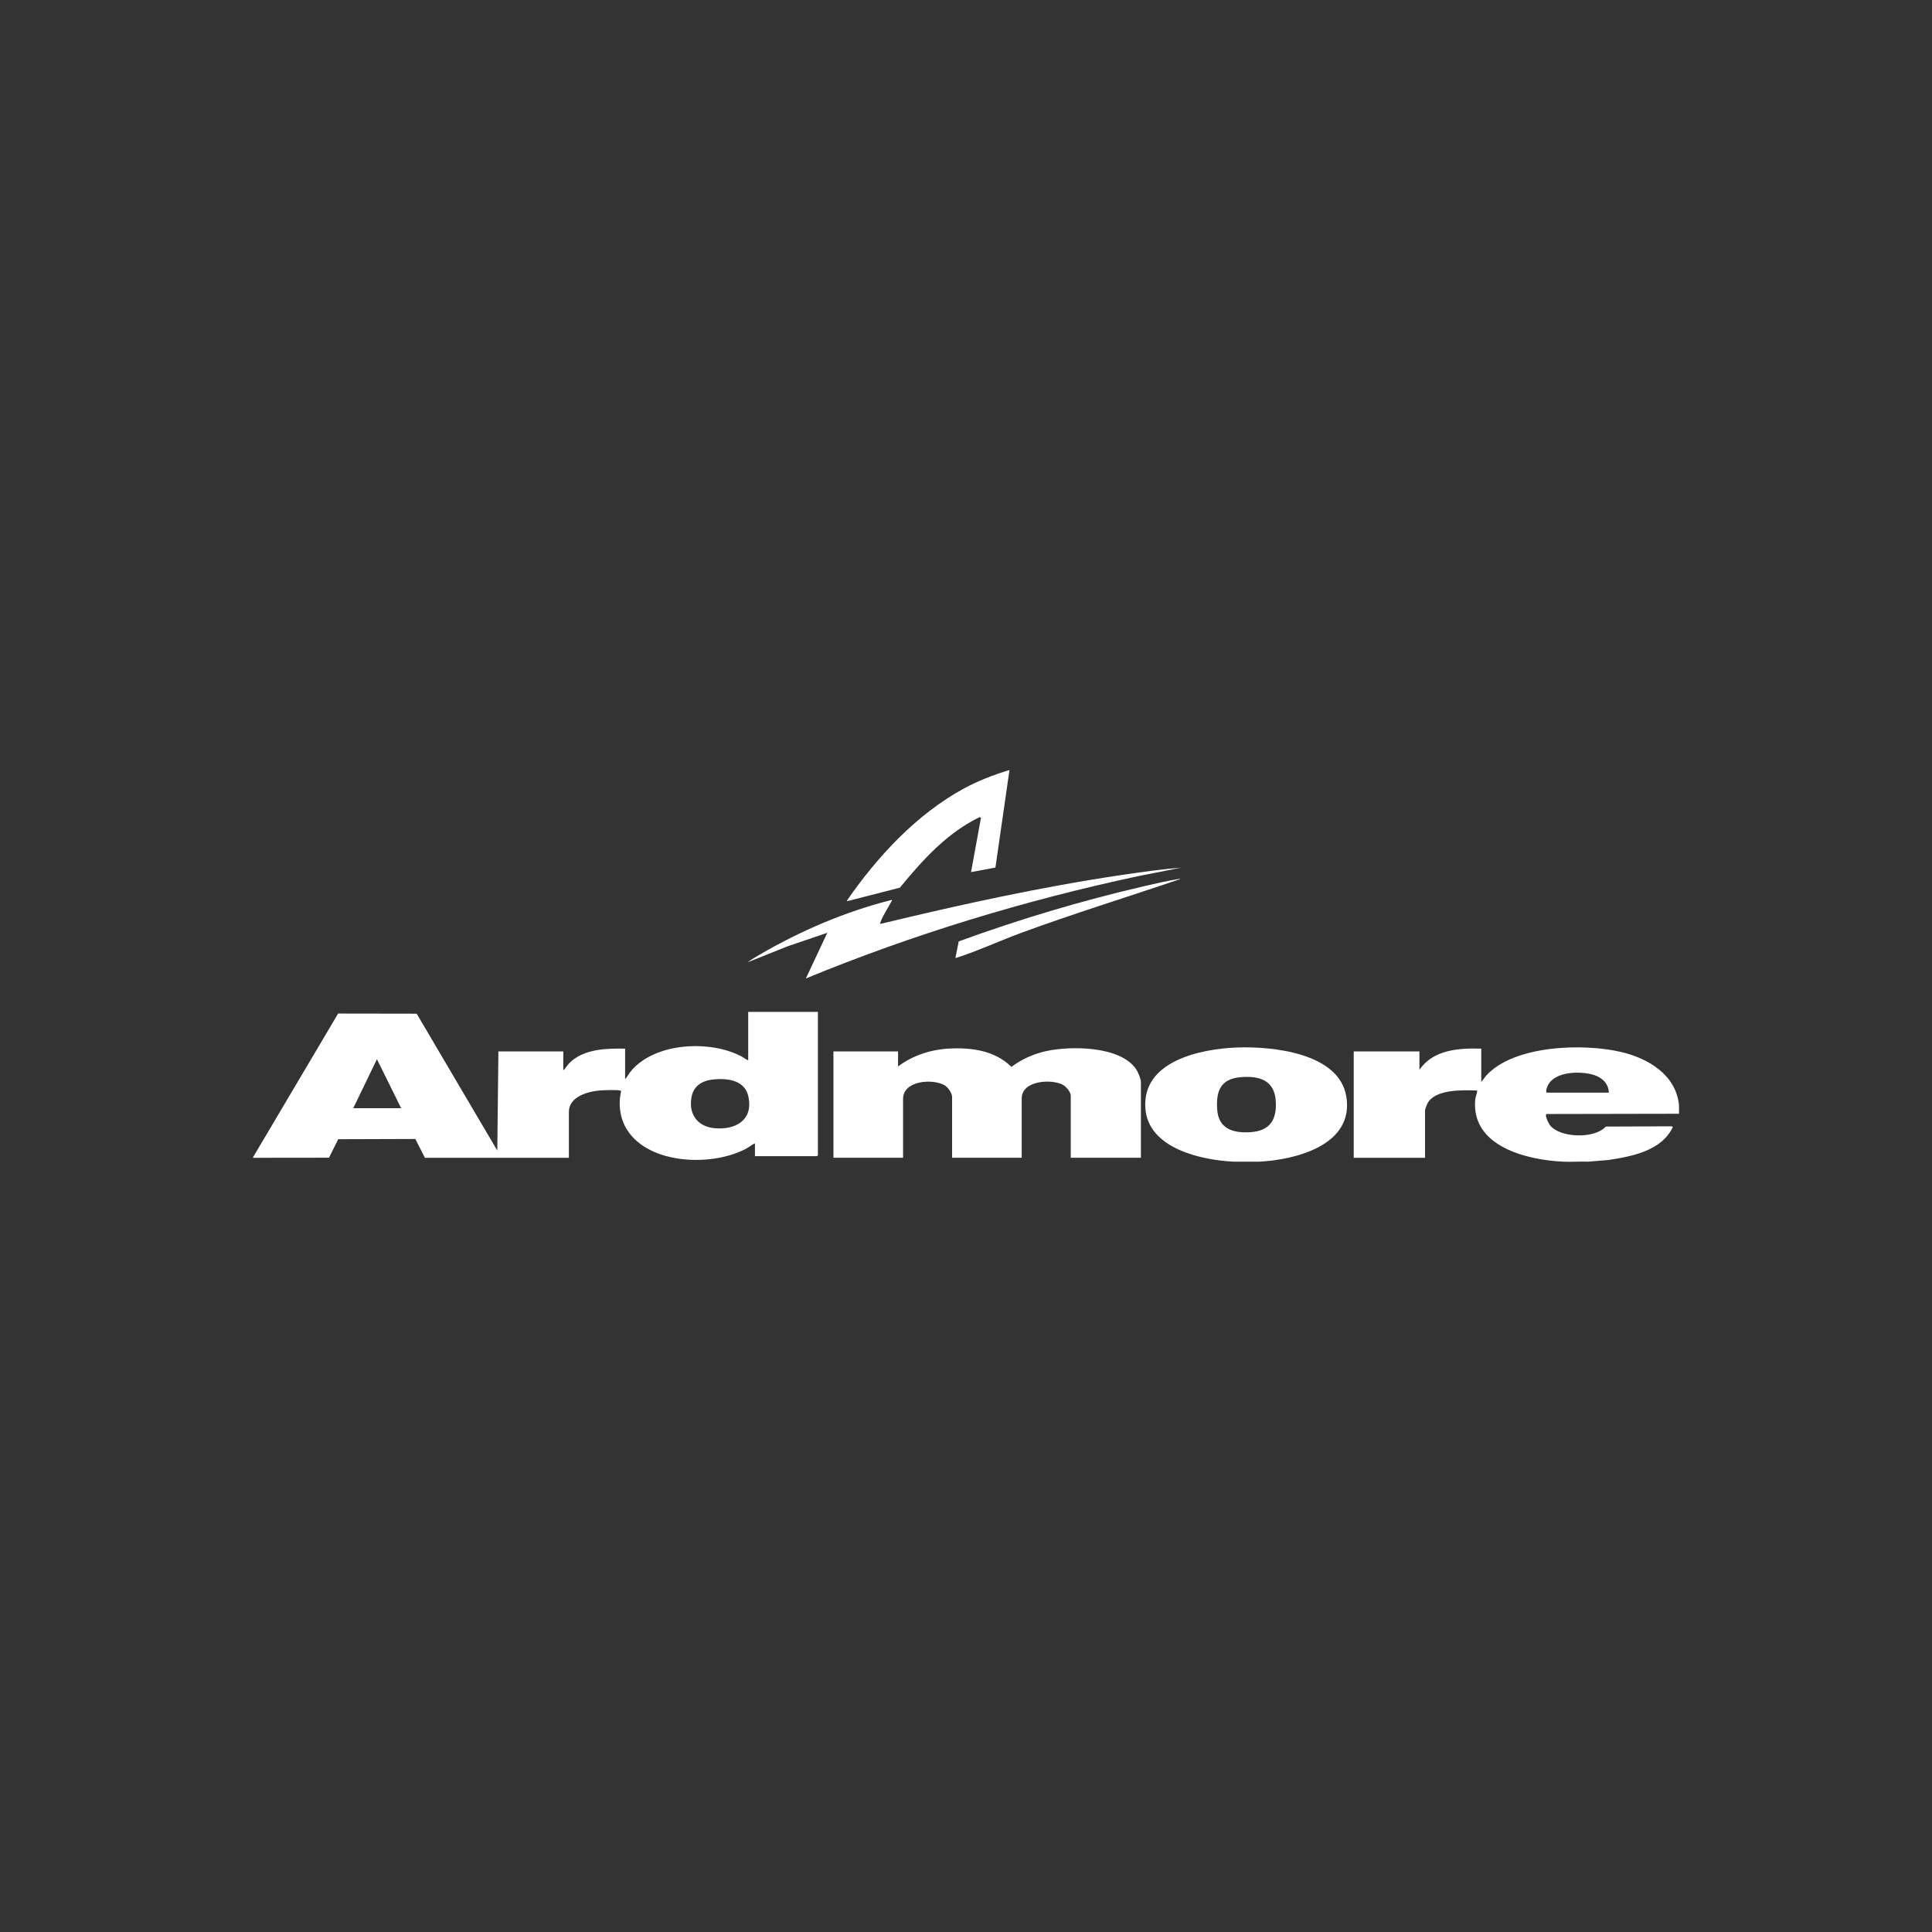 <?xml version="1.0" encoding="UTF-8"?> <svg xmlns="http://www.w3.org/2000/svg" id="Layer_1" data-name="Layer 1" viewBox="0 0 1080 1080"><rect x="0" y="0" width="1080" height="1080" fill="#333333" stroke="none"/><defs><style> .cls-1 { fill: #fff; } </style></defs><g id="AHdtMl"><g><g><path class="cls-1" d="M564.29,430.55l-7.84,54.42-13.64,2.55,5.56-30.36-.69-.41c-18.18,8.74-32.06,24.08-44.62,39.45l-29.23,7.51-.47-.17c16.98-24.59,38.98-48.37,65.5-62.78,7.98-4.34,16.42-7.58,25.12-10.22h.31Z"></path><path class="cls-1" d="M660.2,485.03l-24.03,4.76c-63.44,13.55-125.79,32.5-185.69,57.18l11.99-25.53-21.96,7.46-22.57,9.03c2.17-1.64,4.6-3.04,6.95-4.41,22.84-13.3,47.85-23.99,73.55-30.45.42.17.03.58-.1.83-1.85,3.46-4.9,8.02-6.14,11.6-.09.27-.36.83.02.95,44.54-10.73,89.49-20.61,134.88-27.35,10.99-1.63,22.05-3.18,33.11-4.09Z"></path><path class="cls-1" d="M659.57,491.25c.07.46-.54.42-.87.52-29.26,9.92-58.71,19-87.72,29.66-11.63,4.27-23.9,9.94-35.48,13.71-.47.15-.9.37-1.41.3l1.84-9.2c33.76-12.31,68.36-22.67,103.41-30.8,6.7-1.55,13.47-3.14,20.24-4.19Z"></path></g><g><path class="cls-1" d="M938.58,622.61v-4.67c-1.59-16.97-16.94-26.16-32.01-29.79-21.05-5.08-60.65-4.08-76.05,13.44l-2.48,3.28v-18.68c-12.52-.36-26.89.55-34.56,11.83v-10.27h-36.74v59.46h39.86v-26.62c0-.35,1.04-3.18,1.3-3.68,4.28-8.17,19.66-7.53,27.46-7.33.31.13.46.2.39.6-.27,1.52-.98,3.09-1.12,4.81-2.13,26.01,29.1,33.47,49.19,34.39,4.65.21,9.36-.16,14.01,0l11.36-.94c13.19-2.03,29.77-5.15,35.97-18.51l-.83-.32-36.7.15c-6.09,6.97-25.75,6.44-31.24-.83-.7-.92-2.99-5.51-1.94-6.19l74.13-.14ZM865.17,606.98c3.69-8.22,18.48-8.38,25.83-6.07,4.56,1.44,8.26,4.87,8.34,9.87h-34.72c-.78-.65.15-2.91.55-3.8Z"></path><path class="cls-1" d="M752.59,612.9c-4.06-24.4-41.56-28.08-61.11-27.34-20.22.76-53.21,7.5-51.2,34.09,1.69,22.49,31.44,28.87,49.51,29.74h14.01c20.51-1.02,53.32-9.28,48.8-36.49ZM698.98,632.9c-9.53.63-17.8-1.83-18.55-12.6-.73-10.34,1.81-17.16,13.03-18.14,10.26-.89,18.89,1.54,19.69,13.12.73,10.62-3.17,16.89-14.17,17.62Z"></path><path class="cls-1" d="M637.78,605.02v42.18h-39.23v-34.71c0-2.22-2.88-5.43-4.87-6.34-6.55-3.02-22.54-2.08-22.54,7.9v33.15h-38.92v-34.09c0-2.13-2.47-5.53-4.35-6.55-6.73-3.65-23.05-2.59-23.05,7.8v32.84h-38.92v-59.46h36.12v8.4c8.09-6.07,18.05-9.37,28.18-9.96,12.64-.73,25.87.99,35.18,10.21,5.76-4.29,12.42-7.28,19.46-8.82,13.66-2.98,41.25-2.92,50.15,9.96,1.15,1.67,2.79,5.5,2.79,7.48Z"></path><path class="cls-1" d="M418.25,565.65v27.08c-1.44-.61-2.67-1.63-4.04-2.34-17.43-9.01-47.42-7.66-61.03,7.8-1.41,1.59-2.38,3.51-3.74,5.13v-17.12c-9.72-.14-20.85.05-28.93,6.1-2.35,1.76-3.19,3.11-4.92,5.34-.2.26,0,.56-.71.39v-10.27h-36.27l-.62,55.41-45.06-76.51-43.93-.07-47.55,80.32v.31l42.46-.05,5.15-10.34,43.11-.14,5.35,10.53h80.49v-25.68c0-8.56,10.8-11.5,17.6-11.98,2.53-.18,8.57-.36,10.9,0,.32.05.59.11.7.46-1.73,7.26-.65,15.31,3.37,21.62,12.55,19.69,48.44,20.59,67.08,10.15,1.48-.83,2.77-2.05,4.36-2.65v7.16h34.72l.47-.47v-80.16h-38.92ZM197.47,619.5l13.24-27.4,13.54,27.4h-26.78ZM399.45,630.67c-9.65-.88-14.67-8.03-12.88-17.47,1.21-6.39,6.2-9.22,12.31-9.79,8.16-.76,17.66.46,19.54,9.85,2.61,13-7.36,18.48-18.97,17.41Z"></path></g></g></g></svg> 